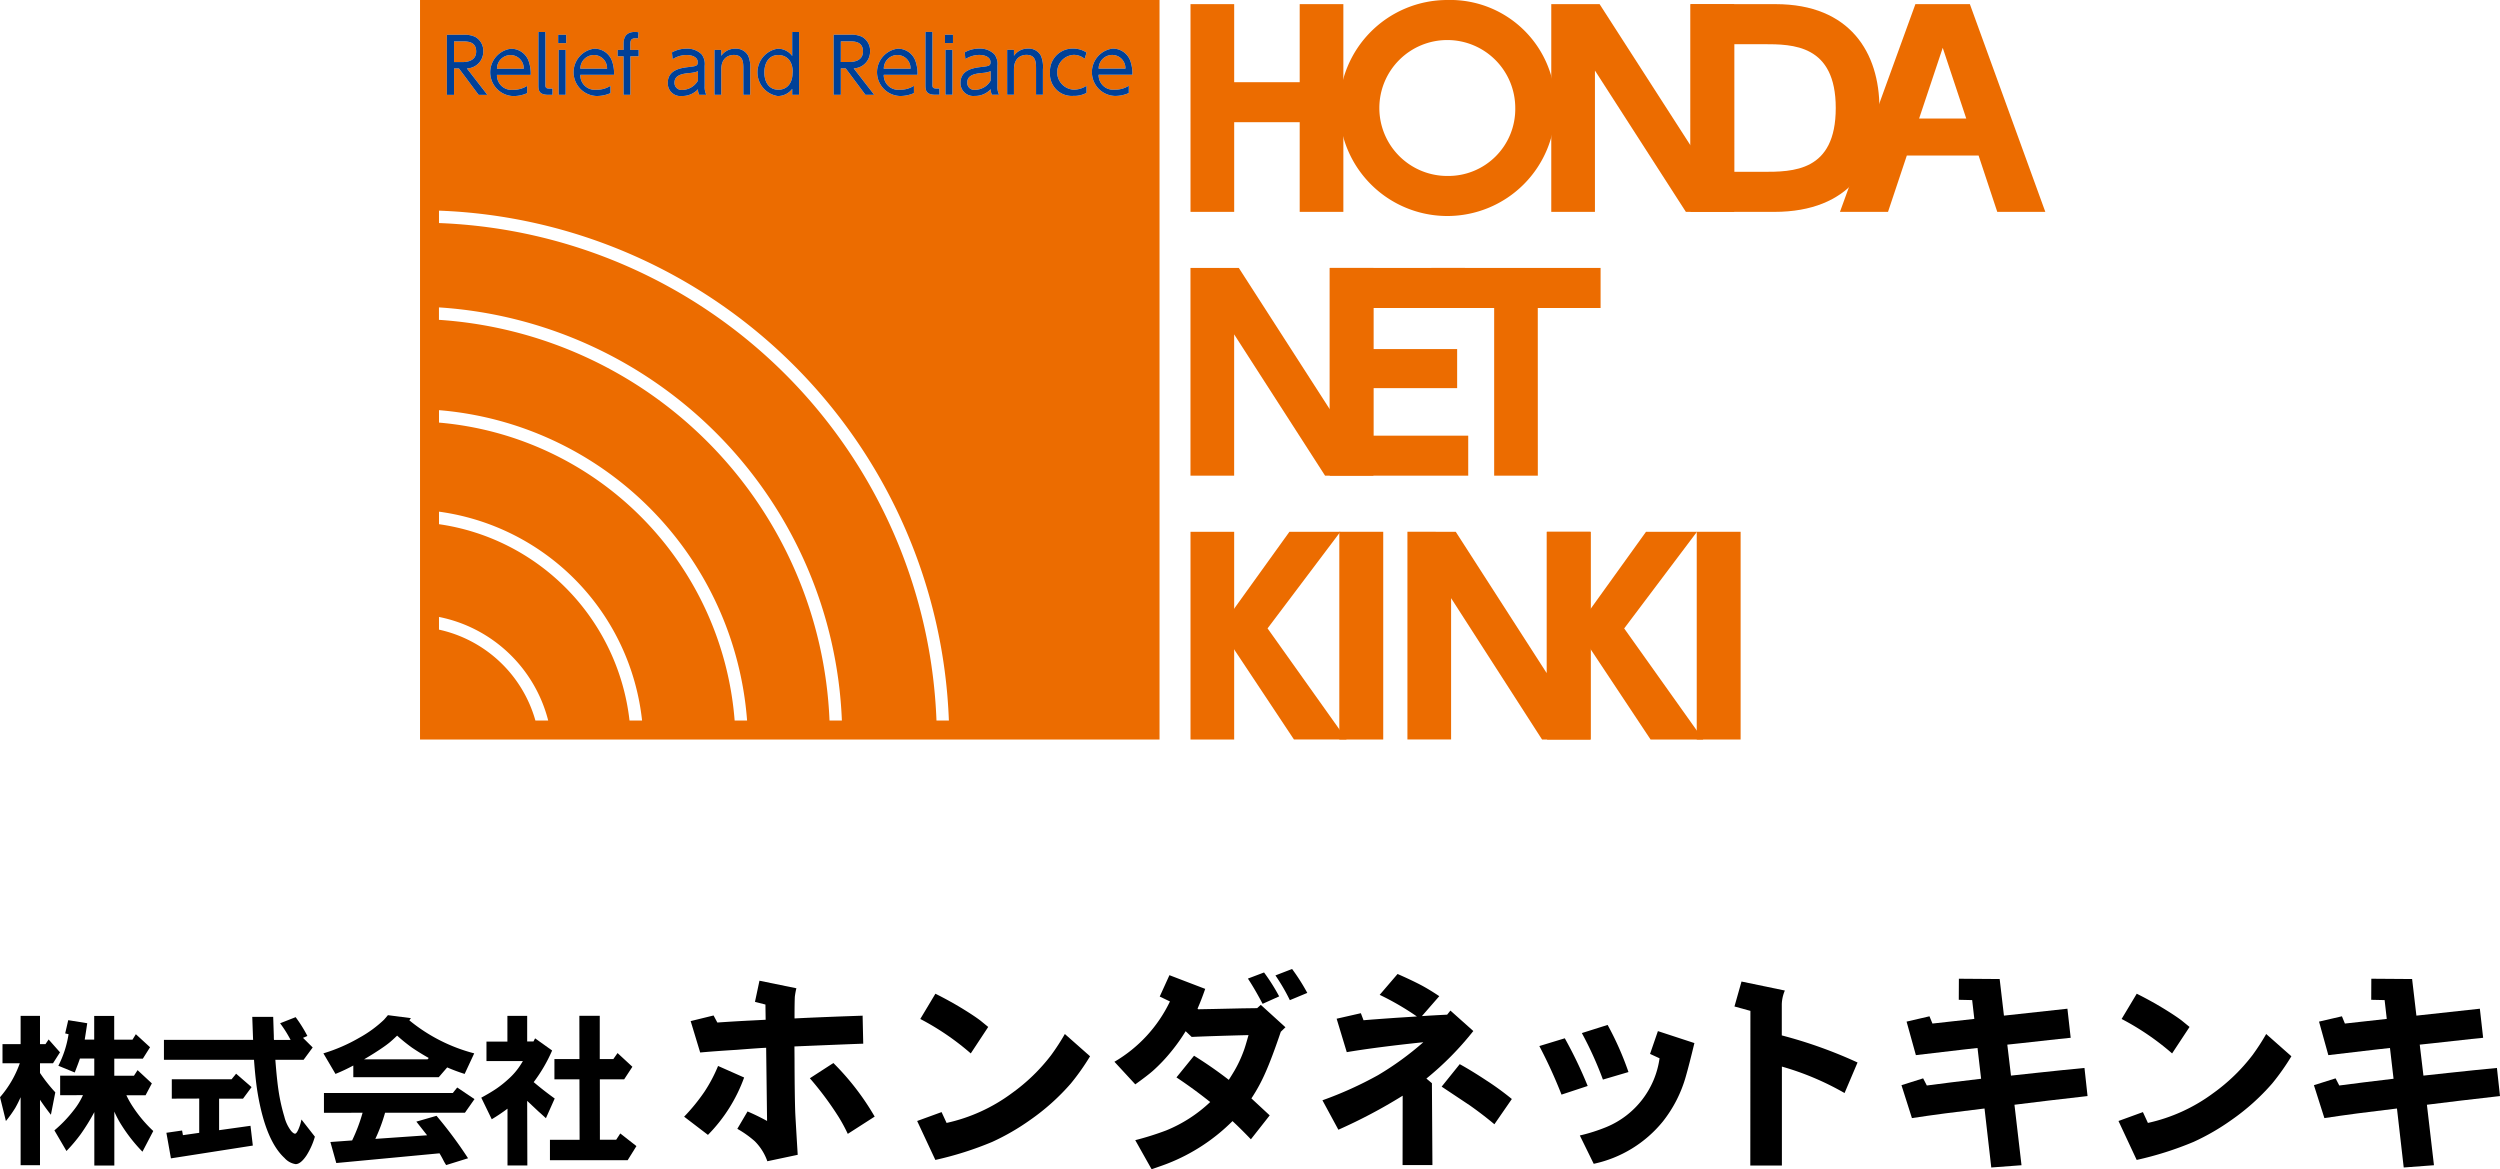 <svg xmlns="http://www.w3.org/2000/svg" width="214.948" height="100.53"><g data-name="footer-logo@sp"><g data-name="グループ 159"><g data-name="グループ 157"><path data-name="パス 945" d="M60.869 97.577l-2.048-1.565a16.267 16.267 0 001.758-2.162 12.85 12.85 0 001.16-2.2l2.241.993a13.59 13.59 0 01-3.111 4.934zm2.452-7.313q-1.872.115-3.12.229l-.818-2.7 1.969-.484.325.607q1.425-.1 2.953-.176l1.2-.062-.018-1.309-.9-.229.387-1.819 3.173.65a6.106 6.106 0 00-.132.721q-.027.483-.027 1.872 1.732-.087 4.342-.184l1.512-.053.053 2.408q-1.3.044-5.915.237l.008 1.073q.009 3.136.062 4.631.034.678.211 3.613l-2.611.553a4.563 4.563 0 00-1.081-1.722 8.754 8.754 0 00-1.5-1.064l.879-1.494a18.307 18.307 0 011.679.818l-.079-6.293q-.531.019-2.552.177zm9.571 7.225a14.437 14.437 0 00-.773-1.433 27.4 27.4 0 00-2.488-3.348l2.022-1.31a22.115 22.115 0 013.551 4.606z"/><path data-name="パス 946" d="M93.722 90.818a19.956 19.956 0 01-1.643 2.329 19.018 19.018 0 01-3.507 3.147 19.71 19.71 0 01-3.252 1.881 28.6 28.6 0 01-4.9 1.555l-1.564-3.348 2.1-.765.43.932a14.716 14.716 0 005.625-2.567 15.87 15.87 0 003.358-3.252 19.053 19.053 0 001.186-1.828zm-10.9-4.052q.984.607 1.476.985l.668.545-1.5 2.276a22.357 22.357 0 00-4.341-2.962l1.3-2.171q1.203.598 2.399 1.327z"/><path data-name="パス 947" d="M106.142 92.049a10.521 10.521 0 00.774-1.653q.132-.326.43-1.4-3.093.078-4.886.158l-.519-.492a15.2 15.2 0 01-1.213 1.714 14.119 14.119 0 01-1.617 1.705q-.483.421-1.5 1.151l-1.793-1.942a12 12 0 004.773-5.186l-.879-.422.835-1.837 1.582.607 1.494.571q-.325.94-.659 1.7l.052.053 1.389-.026 2.391-.053 1.292-.018.316-.281 2.118 1.925-.4.387q-.765 2.266-1.327 3.524a14.685 14.685 0 01-1.2 2.206l1.573 1.459-1.617 2.057q-.924-.959-1.582-1.565a16.241 16.241 0 01-5.555 3.639q-.326.132-1.4.5l-1.406-2.5a24.832 24.832 0 002.655-.835 12.132 12.132 0 003.788-2.443q-1.407-1.125-2.9-2.118l1.512-1.864a35.645 35.645 0 012.988 2.075q.263-.41.491-.796zm2.417-5.74q-.686-1.3-1.265-2.171l1.388-.527a16.64 16.64 0 011.3 2.057zm3.841-.94l-1.5.624a16.5 16.5 0 00-1.239-2.127l1.432-.554a17.476 17.476 0 011.307 2.057z"/><path data-name="パス 948" d="M118.624 85.536l1.538-1.793q1.187.519 2.039.967.677.36 1.547.94l-1.494 1.714q1.055-.07 2.17-.123l.282-.352 1.968 1.758a26.1 26.1 0 01-4.034 4.087l.475.4.044 7.04h-2.567l.009-5.967a45.022 45.022 0 01-5.528 2.926l-1.371-2.531a32.007 32.007 0 004.781-2.162 25.887 25.887 0 003.894-2.83q-4.035.422-6.583.853l-.871-2.875 2.083-.474.229.606q.9-.078 2.812-.211l1.776-.114a23.433 23.433 0 00-3.199-1.859zm9.263 7.418a24.354 24.354 0 012.1 1.538l-1.5 2.171q-.984-.827-2.118-1.626l-2.417-1.609 1.555-1.933q1.054.58 2.377 1.459z"/><path data-name="パス 949" d="M134.258 94.114a41.343 41.343 0 00-1.907-4.175l2.189-.668a37.075 37.075 0 011.968 4.1zm10.688-1.564a11.077 11.077 0 01-1.969 3.867 10.479 10.479 0 01-5.95 3.647l-1.195-2.436a14.841 14.841 0 002.294-.73 7.512 7.512 0 004.561-5.906l-.817-.378.676-1.96 3.138 1.028q-.465 1.926-.738 2.868zm-7.128.272a30.879 30.879 0 00-1.811-4l2.215-.7a26.15 26.15 0 011.793 4.052z"/><path data-name="パス 950" d="M153.206 100.214h-2.716l.009-13.3-1.371-.378.606-2.145 3.727.774a3.205 3.205 0 00-.264 1.177v2.681a39.306 39.306 0 016.513 2.329l-1.117 2.628a23.965 23.965 0 00-5.387-2.276z"/><path data-name="パス 951" d="M177.755 86.728l.281 2.5-1.037.106-3.34.369-1.072.114.316 2.663 2.109-.228q2.443-.264 4.21-.431l.264 2.417q-3.648.412-6.284.747l.606 5.2-2.6.194-.58-5.072q-3.657.43-6.241.826l-.9-2.83 1.863-.588.317.615q1.836-.246 4.667-.58l-.308-2.646-1.187.132q-3.014.344-4.113.483l-.8-2.882 1.969-.457.255.624 3.6-.4-.185-1.617-1.151-.026.009-1.811 3.506.026.369 3.147z"/><path data-name="パス 952" d="M197.012 90.818a19.958 19.958 0 01-1.643 2.329 19.019 19.019 0 01-3.507 3.147 19.628 19.628 0 01-3.252 1.881 28.573 28.573 0 01-4.9 1.555l-1.564-3.348 2.1-.765.43.932a14.716 14.716 0 005.625-2.567 15.87 15.87 0 003.358-3.252 19.053 19.053 0 001.186-1.828zm-10.9-4.052q.984.607 1.476.985l.668.545-1.5 2.276a22.357 22.357 0 00-4.341-2.962l1.3-2.171q1.203.598 2.399 1.327z"/><path data-name="パス 953" d="M213.216 86.728l.282 2.5-1.037.106-3.34.369-1.073.114.317 2.663 2.109-.228q2.443-.264 4.21-.431l.264 2.417q-3.648.412-6.284.747l.606 5.2-2.6.194-.581-5.072q-3.656.43-6.24.826l-.9-2.83 1.863-.588.316.615q1.838-.246 4.667-.58l-.307-2.646-1.187.132q-3.014.344-4.113.483l-.8-2.882 1.969-.457.255.624 3.6-.4-.185-1.617-1.151-.026.008-1.811 3.507.026.369 3.147z"/></g><g data-name="グループ 158"><path data-name="パス 954" d="M.215 91.418v-1.646h1.558v-2.429h1.666v2.429h.472l.27-.4.978 1.106-.6.938h-1.12v.836a13.519 13.519 0 001.316 1.666l-.378 1.928a20.456 20.456 0 01-.938-1.288v5.625H1.773v-5.847a9.827 9.827 0 01-.465.93 10.491 10.491 0 01-.8 1.12l-.505-2.05a9.067 9.067 0 001.7-2.92zm4.957 2.745v-1.68h2.934v-1.471H6.872c-.076.235-.225.632-.446 1.2l-1.409-.58a8.889 8.889 0 00.877-2.712l-.29-.068.263-1.139 1.633.263a87.18 87.18 0 01-.216 1.41h.815v-2.038h1.72v2.044h1.571l.29-.472 1.221 1.12-.62.984H9.826v1.464h1.693l.31-.478 1.227 1.139-.539 1.019h-1.652a7.774 7.774 0 00.58 1.024 11.363 11.363 0 001.733 2.051l-.93 1.78a13.769 13.769 0 01-1.764-2.23 8.283 8.283 0 01-.654-1.221v4.64H8.11v-4.593a18.084 18.084 0 01-1.174 1.9 13.9 13.9 0 01-1.221 1.444l-1.038-1.775a11.029 11.029 0 001.646-1.713 6 6 0 00.809-1.314z"/><path data-name="パス 955" d="M26.884 90.061l-.782 1.06h-2.428q.135 1.767.289 2.745a15.948 15.948 0 00.487 2.151 3.376 3.376 0 00.58 1.221c.138.157.252.235.337.235s.175-.119.283-.357a3.881 3.881 0 00.269-.863l1.154 1.477a6.22 6.22 0 01-.715 1.606q-.505.754-.938.755a1.6 1.6 0 01-.957-.527q-1.6-1.469-2.294-5.482-.2-1.161-.33-2.961h-7.744v-1.713h7.668l-.007-.1-.067-1.881h1.8l.054 1.659c0 .108 0 .216.013.324h1.428a10.328 10.328 0 00-.9-1.431l1.335-.525a11.981 11.981 0 011.011 1.618l-.377.162zm-12.113 4.4v-1.666h5.14l.39-.479 1.329 1.153-.735.992h-2.057v2.711l2.7-.377.2 1.7-7.041 1.1-.391-2.2 1.349-.195.074.4 1.4-.2v-2.947z"/><path data-name="パス 956" d="M28.845 92.335l-1.039-1.768a14.5 14.5 0 003.1-1.349 10.145 10.145 0 002.111-1.543q.073-.082.337-.392l1.976.257-.135.188a14.552 14.552 0 005.578 2.839l-.823 1.768a14.868 14.868 0 01-1.5-.56l-.729.843h-7.344v-1.005a15.222 15.222 0 01-1.532.722zm-.992 3.344v-1.706h11.081l.378-.471 1.484 1-.823 1.172h-6.866a14.366 14.366 0 01-.836 2.246l4.451-.309-.924-1.174 1.734-.5a36.57 36.57 0 012.711 3.649l-1.882.586a3.881 3.881 0 01-.223-.378q-.161-.322-.35-.633l-8.875.836-.506-1.808 1.868-.135a14.4 14.4 0 00.9-2.381zm8.91-4.6l.1-.114q-.77-.434-1.443-.891a14.765 14.765 0 01-1.275-1.031c-.274.26-.485.453-.634.576s-.346.271-.593.441q-.715.494-1.613 1.019z"/><path data-name="パス 957" d="M45.341 100.206h-1.706v-4.884a15.131 15.131 0 01-1.355.911l-.9-1.855q.816-.444 1.323-.792a9.1 9.1 0 00.984-.786 5.939 5.939 0 001.086-1.268q.094-.148.183-.3h-3.13v-1.678h1.8v-2.213h1.7v2.206h.54l.141-.271 1.464 1.046a13.26 13.26 0 01-1.585 2.718q.822.7 1.807 1.41l-.755 1.692-.466-.424-.154-.135-.992-.931zm7.392-9.146l.364-.519 1.276 1.179-.708 1.08h-2.091l.006 5.193h1.4l.351-.539 1.389 1.086-.755 1.214h-6.681V98h2.55l-.014-5.2h-2.151v-1.74h2.151l-.007-3.723h1.754v3.723z"/></g></g><g data-name="グループ 164"><g data-name="グループ 160" fill="#ec6c00"><path data-name="パス 958" d="M111.747 7.065V.356h3.754v17.861h-3.754v-7.708h-5.633v7.708h-3.755V.356h3.755v6.709z"/><path data-name="パス 959" d="M124.439 0a9.286 9.286 0 109.286 9.286A9.04 9.04 0 00124.439 0zm0 15.129a5.843 5.843 0 115.842-5.843 5.754 5.754 0 01-5.842 5.842z"/><path data-name="パス 960" d="M137.532.356l7.819 12.151V.356h3.754v17.861h-4.154l-7.819-12.152v12.152h-3.755V.356z"/><path data-name="パス 961" d="M145.351.356h7.309c6.443 0 8.931 4.221 8.931 8.93 0 4.8-2.51 8.931-9.042 8.931h-7.2zm3.756 14.418h2.42c2.623 0 6.31 0 6.31-5.488 0-5.464-3.71-5.487-6.2-5.487h-2.532z"/><path data-name="パス 962" d="M171.723 18.217h4.132L169.368.356h-4.684l-6.486 17.861h4.132l1.618-4.847h6.168zm-6.719-8.024l2.031-6.082 2.022 6.082z"/></g><g data-name="グループ 161" fill="#ec6c00"><path data-name="パス 963" d="M106.514 23.039l7.82 12.151V23.039h3.75V40.9h-4.154l-7.819-12.152V40.9h-3.755V23.039z"/><path data-name="パス 964" d="M125.284 30.014v3.355h-7.2v4.087h8.153V40.9h-11.903V23.039h11.619v3.443h-7.869v3.532z"/><path data-name="パス 965" d="M132.221 40.9h-3.754V26.482h-5.4v-3.443h14.55v3.443h-5.4z"/></g><g data-name="グループ 162" fill="#ec6c00"><path data-name="パス 966" d="M106.113 63.583h-3.754V45.722h3.754z"/><path data-name="パス 967" d="M105.37 53.364l5.494-7.642h4.381l-6.261 8.306 6.795 9.552h-4.526l-5.886-8.864z"/></g><path data-name="パス 968" d="M118.929 45.722v17.861h-3.776V45.722z" fill="#ec6c00"/><path data-name="パス 969" d="M125.164 45.722l7.819 12.151V45.722h3.754v17.861h-4.153l-7.82-12.155V63.58h-3.755V45.719z" fill="#ec6c00"/><g data-name="グループ 163" fill="#ec6c00"><path data-name="パス 970" d="M136.773 63.583h-3.754V45.722h3.754z"/><path data-name="パス 971" d="M136.03 53.364l5.494-7.642h4.381l-6.258 8.309 6.795 9.552h-4.526l-5.886-8.864z"/></g><path data-name="パス 972" d="M149.657 45.722v17.861h-3.773V45.722z" fill="#ec6c00"/><path data-name="パス 973" d="M99.696 63.583H36.113V0h63.583zm-53.662-1.632h1.1a12.145 12.145 0 00-9.39-8.907v1.091a11.08 11.08 0 018.29 7.816zm8.092 0h1.079a20.317 20.317 0 00-17.46-17.959v1.078a19.244 19.244 0 0116.381 16.881zm9.038 0h1.07a28.952 28.952 0 00-26.489-26.686v1.07a27.886 27.886 0 0125.419 25.616zm8.157 0h1.063A37.062 37.062 0 0037.741 26.43v1.07a35.994 35.994 0 0133.58 34.451zm9.2 0h1.063a45.556 45.556 0 00-43.84-43.84v1.067a44.489 44.489 0 0142.774 42.773zm-42.1-58.957v5.161h.616V5.889h.426l1.689 2.266h.753l-1.761-2.273a1.442 1.442 0 001.408-1.454 1.358 1.358 0 00-.708-1.264 2.085 2.085 0 00-1.008-.17zm1.31.563c.445 0 1.212 0 1.212.871s-.9.911-1.218.911h-.688V3.557zm5.9 2.882a3.316 3.316 0 00-.183-1.205 1.594 1.594 0 00-1.526-1.042 2.044 2.044 0 00.19 4.068 2.9 2.9 0 001.211-.248v-.629a2.16 2.16 0 01-1.211.34 1.249 1.249 0 01-1.383-1.284zm-2.9-.524a1.17 1.17 0 011.16-1.179 1.135 1.135 0 011.14 1.179zm4.776 1.7h-.3c-.314 0-.314-.17-.314-.34V2.749h-.6v4.545c0 .413 0 .858.851.858h.361zm1.174-4.624h-.688v.72h.688zm-.046 1.3h-.6v3.858h.6zm4.163 2.142a3.316 3.316 0 00-.183-1.205 1.6 1.6 0 00-1.526-1.042 2.044 2.044 0 00.189 4.068 2.9 2.9 0 001.212-.248v-.629a2.161 2.161 0 01-1.212.34 1.249 1.249 0 01-1.382-1.284zm-2.9-.524a1.17 1.17 0 011.16-1.179 1.134 1.134 0 011.139 1.179zm4.3-1.618v-.458c0-.282 0-.544.471-.544a1.382 1.382 0 01.19.013l.046-.524a1.6 1.6 0 00-.3-.032c-.989 0-.989.759-.989 1.087v.458h-.511v.544h.511v3.314h.584V4.835h.713v-.544zm3.637.8a2.21 2.21 0 011.192-.361c.491 0 .969.184.969.629 0 .314-.19.334-.739.4-.669.079-1.841.217-1.841 1.37a1.094 1.094 0 001.218 1.126 1.832 1.832 0 001.382-.583.95.95 0 00.1.478h.616a1.474 1.474 0 01-.144-.727V5.655a1.36 1.36 0 00-.263-.983 1.733 1.733 0 00-1.3-.485 2.48 2.48 0 00-1.251.321zm2.175 1.84a1.582 1.582 0 01-1.337.8.605.605 0 01-.681-.622c0-.642.628-.754 1.2-.825a2.547 2.547 0 00.82-.158zm2.005 1.218V5.975c0-1.2.883-1.251 1.067-1.251.832 0 .832.648.832 1.251v2.174h.589V5.975a2.5 2.5 0 00-.17-1.173 1.18 1.18 0 00-1.107-.616 1.43 1.43 0 00-1.211.616v-.511h-.584v3.858zm6.1 0h.589v-5.4h-.589v2.063a1.524 1.524 0 00-1.258-.623 2.061 2.061 0 000 4.068 1.539 1.539 0 001.258-.615zm.032-1.925c0 1.192-.727 1.493-1.205 1.493-.944 0-1.225-.832-1.225-1.493s.281-1.494 1.225-1.494c.492.006 1.219.298 1.219 1.498zm3.531-3.236v5.161h.616V5.883h.425l1.69 2.266h.754l-1.762-2.273a1.442 1.442 0 001.408-1.454 1.358 1.358 0 00-.708-1.264 2.087 2.087 0 00-1.008-.17zm1.31.563c.445 0 1.212 0 1.212.871s-.9.911-1.219.911h-.687V3.551zm5.9 2.882a3.316 3.316 0 00-.183-1.205 1.6 1.6 0 00-1.526-1.042 2.044 2.044 0 00.189 4.068 2.9 2.9 0 001.212-.248v-.629a2.164 2.164 0 01-1.212.34 1.249 1.249 0 01-1.382-1.284zm-2.9-.524a1.17 1.17 0 011.16-1.179 1.134 1.134 0 011.139 1.179zm4.775 1.7h-.279c-.315 0-.315-.17-.315-.34V2.743h-.6v4.545c0 .413 0 .858.851.858h.36zm1.174-4.624h-.688v.72h.688zm-.046 1.3h-.6v3.858h.6zm1.115.8a2.21 2.21 0 011.192-.361c.491 0 .969.184.969.629 0 .314-.19.334-.74.4-.668.079-1.841.217-1.841 1.37a1.1 1.1 0 001.219 1.126 1.832 1.832 0 001.382-.583.95.95 0 00.1.478h.616a1.474 1.474 0 01-.144-.727V5.649a1.364 1.364 0 00-.263-.983 1.734 1.734 0 00-1.3-.485 2.476 2.476 0 00-1.251.321zm2.174 1.84a1.58 1.58 0 01-1.336.8.605.605 0 01-.681-.622c0-.642.628-.754 1.2-.825a2.53 2.53 0 00.819-.158zm2 1.218V5.969c0-1.2.884-1.251 1.068-1.251.832 0 .832.648.832 1.251v2.174h.589V5.969a2.5 2.5 0 00-.17-1.173 1.181 1.181 0 00-1.107-.616 1.433 1.433 0 00-1.212.616v-.511h-.583v3.858zm6.242-.772a1.993 1.993 0 01-1.12.34 1.5 1.5 0 01-.013-2.993 1.443 1.443 0 01.97.34l.163-.537a2.021 2.021 0 00-1.159-.341 1.944 1.944 0 00-1.985 2.064 1.877 1.877 0 002.011 2 2.212 2.212 0 001.133-.262zm3.941-.944a3.316 3.316 0 00-.183-1.205 1.594 1.594 0 00-1.526-1.042 2.044 2.044 0 00.19 4.068A2.9 2.9 0 0097.055 8v-.629a2.16 2.16 0 01-1.211.34 1.249 1.249 0 01-1.383-1.284zm-2.9-.524a1.17 1.17 0 011.16-1.179 1.135 1.135 0 011.14 1.179z" fill="#ec6c00"/><path data-name="パス 974" d="M38.42 2.994v5.161h.616V5.889h.426l1.689 2.266h.753l-1.761-2.273a1.442 1.442 0 001.408-1.454 1.358 1.358 0 00-.708-1.264 2.085 2.085 0 00-1.008-.17zm1.31.563c.445 0 1.212 0 1.212.871s-.9.911-1.218.911h-.688V3.557zm5.9 2.882a3.316 3.316 0 00-.183-1.205 1.594 1.594 0 00-1.526-1.042 2.044 2.044 0 00.19 4.068 2.9 2.9 0 001.211-.248v-.629a2.16 2.16 0 01-1.211.34 1.249 1.249 0 01-1.383-1.284zm-2.9-.524a1.17 1.17 0 011.16-1.179 1.135 1.135 0 011.14 1.179zm4.776 1.7h-.3c-.314 0-.314-.17-.314-.34V2.749h-.6v4.545c0 .413 0 .858.851.858h.361zm1.174-4.624h-.688v.72h.688zm-.046 1.3h-.6v3.858h.6zm4.163 2.142a3.316 3.316 0 00-.183-1.205 1.6 1.6 0 00-1.526-1.042 2.044 2.044 0 00.189 4.068 2.9 2.9 0 001.212-.248v-.629a2.161 2.161 0 01-1.212.34 1.249 1.249 0 01-1.382-1.284zm-2.9-.524a1.17 1.17 0 011.16-1.179 1.134 1.134 0 011.139 1.179zm4.3-1.618v-.458c0-.282 0-.544.471-.544a1.382 1.382 0 01.19.013l.046-.524a1.6 1.6 0 00-.3-.032c-.989 0-.989.759-.989 1.087v.458h-.511v.544h.511v3.314h.584V4.835h.713v-.544zm3.637.8a2.21 2.21 0 011.192-.361c.491 0 .969.184.969.629 0 .314-.19.334-.739.4-.669.079-1.841.217-1.841 1.37a1.094 1.094 0 001.218 1.126 1.832 1.832 0 001.382-.583.95.95 0 00.1.478h.616a1.474 1.474 0 01-.144-.727V5.655a1.36 1.36 0 00-.263-.983 1.733 1.733 0 00-1.3-.485 2.48 2.48 0 00-1.251.321zm2.175 1.84a1.582 1.582 0 01-1.337.8.605.605 0 01-.681-.622c0-.642.628-.754 1.2-.825a2.547 2.547 0 00.82-.158zm2.005 1.218V5.975c0-1.2.883-1.251 1.067-1.251.832 0 .832.648.832 1.251v2.174h.589V5.975a2.5 2.5 0 00-.17-1.173 1.18 1.18 0 00-1.107-.616 1.43 1.43 0 00-1.211.616v-.511h-.584v3.858zm6.1 0h.589v-5.4h-.589v2.063a1.524 1.524 0 00-1.258-.623 2.061 2.061 0 000 4.068 1.539 1.539 0 001.258-.615zm.032-1.925c0 1.192-.727 1.493-1.205 1.493-.944 0-1.225-.832-1.225-1.493s.281-1.494 1.225-1.494c.493.006 1.22.298 1.22 1.498zm3.531-3.236v5.161h.616V5.883h.425l1.69 2.266h.754L73.4 5.876a1.442 1.442 0 001.408-1.454 1.358 1.358 0 00-.708-1.264 2.087 2.087 0 00-1.008-.17zm1.31.563c.445 0 1.212 0 1.212.871s-.9.911-1.219.911h-.687V3.551zm5.9 2.882a3.316 3.316 0 00-.183-1.205 1.6 1.6 0 00-1.526-1.042 2.044 2.044 0 00.189 4.068 2.9 2.9 0 001.212-.248v-.629a2.164 2.164 0 01-1.212.34 1.249 1.249 0 01-1.382-1.284zm-2.9-.524a1.17 1.17 0 011.16-1.179 1.134 1.134 0 011.139 1.179zm4.775 1.7h-.278c-.315 0-.315-.17-.315-.34V2.743h-.6v4.545c0 .413 0 .858.851.858h.36zm1.174-4.624h-.688v.72h.688zm-.046 1.3h-.6v3.858h.6zm1.115.8a2.21 2.21 0 011.192-.361c.491 0 .969.184.969.629 0 .314-.19.334-.74.4-.668.079-1.841.217-1.841 1.37a1.1 1.1 0 001.219 1.126 1.832 1.832 0 001.382-.583.95.95 0 00.1.478h.616a1.474 1.474 0 01-.144-.727V5.649a1.364 1.364 0 00-.263-.983 1.734 1.734 0 00-1.3-.485 2.476 2.476 0 00-1.251.321zm2.174 1.84a1.58 1.58 0 01-1.336.8.605.605 0 01-.681-.622c0-.642.628-.754 1.2-.825a2.53 2.53 0 00.819-.158zm2 1.218V5.969c0-1.2.884-1.251 1.068-1.251.832 0 .832.648.832 1.251v2.174h.589V5.969a2.5 2.5 0 00-.17-1.173 1.181 1.181 0 00-1.107-.616 1.433 1.433 0 00-1.212.616v-.511h-.583v3.858zm6.242-.772a1.993 1.993 0 01-1.12.34 1.5 1.5 0 01-.013-2.993 1.443 1.443 0 01.97.34l.163-.537a2.021 2.021 0 00-1.159-.341 1.944 1.944 0 00-1.985 2.064 1.877 1.877 0 002.011 2 2.212 2.212 0 001.133-.262zm3.941-.944a3.316 3.316 0 00-.183-1.205 1.594 1.594 0 00-1.526-1.042 2.044 2.044 0 00.19 4.068A2.9 2.9 0 0097.054 8v-.629a2.16 2.16 0 01-1.211.34 1.249 1.249 0 01-1.383-1.284zm-2.9-.524a1.17 1.17 0 011.16-1.179 1.135 1.135 0 011.14 1.179z" fill="#004097"/></g></g></svg>